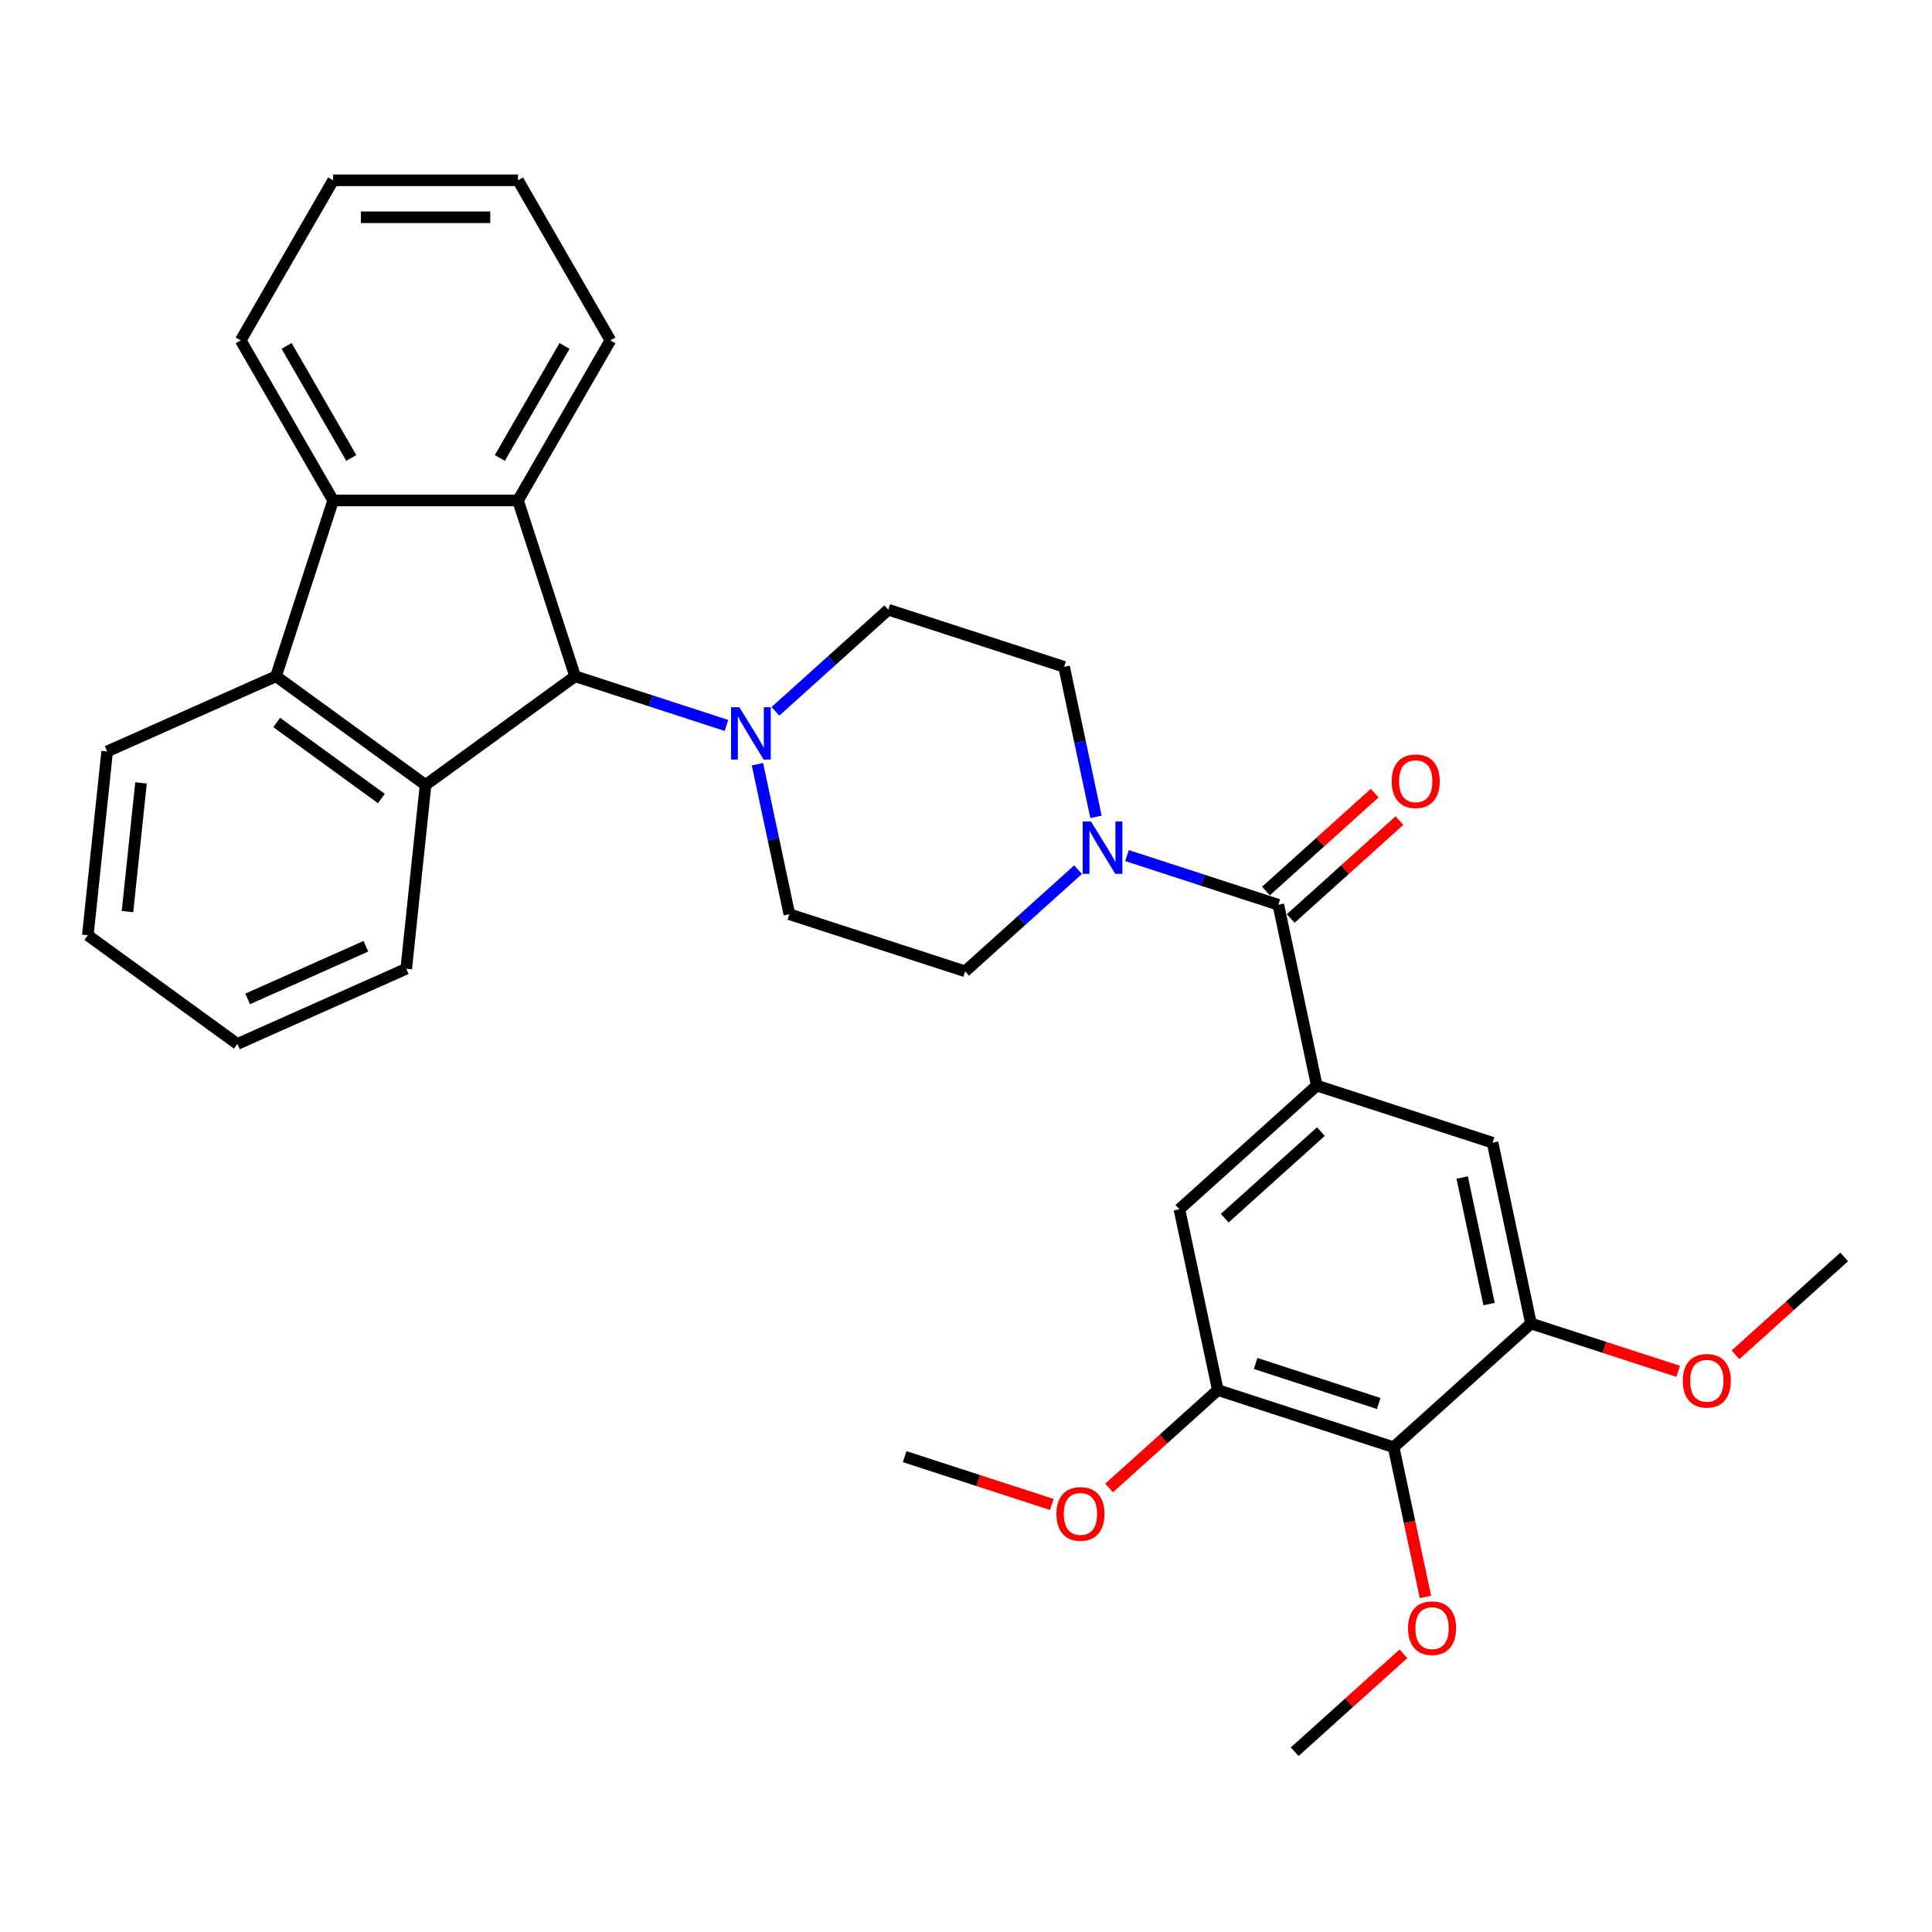 <?xml version='1.0' encoding='iso-8859-1'?>
<svg version='1.1' baseProfile='full'
              xmlns='http://www.w3.org/2000/svg'
                      xmlns:rdkit='http://www.rdkit.org/xml'
                      xmlns:xlink='http://www.w3.org/1999/xlink'
                  xml:space='preserve'
width='1000px' height='1000px' viewBox='0 0 1000 1000'>
<!-- END OF HEADER -->
<rect style='opacity:1.0;fill:#FFFFFF;stroke:none' width='1000' height='1000' x='0' y='0'> </rect>
<path class='bond-0' d='M 297.676,350.038 L 268.11,259.041' style='fill:none;fill-rule:evenodd;stroke:#000000;stroke-width:6px;stroke-linecap:butt;stroke-linejoin:miter;stroke-opacity:1' />
<path class='bond-1' d='M 297.676,350.038 L 220.27,406.277' style='fill:none;fill-rule:evenodd;stroke:#000000;stroke-width:6px;stroke-linecap:butt;stroke-linejoin:miter;stroke-opacity:1' />
<path class='bond-7' d='M 297.676,350.038 L 336.84,362.763' style='fill:none;fill-rule:evenodd;stroke:#000000;stroke-width:6px;stroke-linecap:butt;stroke-linejoin:miter;stroke-opacity:1' />
<path class='bond-7' d='M 336.84,362.763 L 376.005,375.488' style='fill:none;fill-rule:evenodd;stroke:#0000FF;stroke-width:6px;stroke-linecap:butt;stroke-linejoin:miter;stroke-opacity:1' />
<path class='bond-3' d='M 268.11,259.041 L 172.43,259.041' style='fill:none;fill-rule:evenodd;stroke:#000000;stroke-width:6px;stroke-linecap:butt;stroke-linejoin:miter;stroke-opacity:1' />
<path class='bond-21' d='M 268.11,259.041 L 315.949,176.18' style='fill:none;fill-rule:evenodd;stroke:#000000;stroke-width:6px;stroke-linecap:butt;stroke-linejoin:miter;stroke-opacity:1' />
<path class='bond-21' d='M 258.713,237.044 L 292.201,179.041' style='fill:none;fill-rule:evenodd;stroke:#000000;stroke-width:6px;stroke-linecap:butt;stroke-linejoin:miter;stroke-opacity:1' />
<path class='bond-4' d='M 220.27,406.277 L 142.863,350.038' style='fill:none;fill-rule:evenodd;stroke:#000000;stroke-width:6px;stroke-linecap:butt;stroke-linejoin:miter;stroke-opacity:1' />
<path class='bond-4' d='M 197.411,413.322 L 143.227,373.955' style='fill:none;fill-rule:evenodd;stroke:#000000;stroke-width:6px;stroke-linecap:butt;stroke-linejoin:miter;stroke-opacity:1' />
<path class='bond-22' d='M 220.27,406.277 L 210.269,501.432' style='fill:none;fill-rule:evenodd;stroke:#000000;stroke-width:6px;stroke-linecap:butt;stroke-linejoin:miter;stroke-opacity:1' />
<path class='bond-2' d='M 661.663,468.304 L 622.498,455.579' style='fill:none;fill-rule:evenodd;stroke:#000000;stroke-width:6px;stroke-linecap:butt;stroke-linejoin:miter;stroke-opacity:1' />
<path class='bond-2' d='M 622.498,455.579 L 583.334,442.853' style='fill:none;fill-rule:evenodd;stroke:#0000FF;stroke-width:6px;stroke-linecap:butt;stroke-linejoin:miter;stroke-opacity:1' />
<path class='bond-5' d='M 661.663,468.304 L 681.556,561.893' style='fill:none;fill-rule:evenodd;stroke:#000000;stroke-width:6px;stroke-linecap:butt;stroke-linejoin:miter;stroke-opacity:1' />
<path class='bond-17' d='M 668.065,475.414 L 696.202,450.08' style='fill:none;fill-rule:evenodd;stroke:#000000;stroke-width:6px;stroke-linecap:butt;stroke-linejoin:miter;stroke-opacity:1' />
<path class='bond-17' d='M 696.202,450.08 L 724.338,424.746' style='fill:none;fill-rule:evenodd;stroke:#FF0000;stroke-width:6px;stroke-linecap:butt;stroke-linejoin:miter;stroke-opacity:1' />
<path class='bond-17' d='M 655.26,461.194 L 683.397,435.859' style='fill:none;fill-rule:evenodd;stroke:#000000;stroke-width:6px;stroke-linecap:butt;stroke-linejoin:miter;stroke-opacity:1' />
<path class='bond-17' d='M 683.397,435.859 L 711.534,410.525' style='fill:none;fill-rule:evenodd;stroke:#FF0000;stroke-width:6px;stroke-linecap:butt;stroke-linejoin:miter;stroke-opacity:1' />
<path class='bond-24' d='M 172.43,259.041 L 124.59,176.18' style='fill:none;fill-rule:evenodd;stroke:#000000;stroke-width:6px;stroke-linecap:butt;stroke-linejoin:miter;stroke-opacity:1' />
<path class='bond-24' d='M 181.826,237.044 L 148.338,179.041' style='fill:none;fill-rule:evenodd;stroke:#000000;stroke-width:6px;stroke-linecap:butt;stroke-linejoin:miter;stroke-opacity:1' />
<path class='bond-32' d='M 172.43,259.041 L 142.863,350.038' style='fill:none;fill-rule:evenodd;stroke:#000000;stroke-width:6px;stroke-linecap:butt;stroke-linejoin:miter;stroke-opacity:1' />
<path class='bond-23' d='M 142.863,350.038 L 55.456,388.954' style='fill:none;fill-rule:evenodd;stroke:#000000;stroke-width:6px;stroke-linecap:butt;stroke-linejoin:miter;stroke-opacity:1' />
<path class='bond-11' d='M 681.556,561.893 L 772.552,591.459' style='fill:none;fill-rule:evenodd;stroke:#000000;stroke-width:6px;stroke-linecap:butt;stroke-linejoin:miter;stroke-opacity:1' />
<path class='bond-12' d='M 681.556,561.893 L 610.452,625.915' style='fill:none;fill-rule:evenodd;stroke:#000000;stroke-width:6px;stroke-linecap:butt;stroke-linejoin:miter;stroke-opacity:1' />
<path class='bond-12' d='M 683.694,585.717 L 633.922,630.532' style='fill:none;fill-rule:evenodd;stroke:#000000;stroke-width:6px;stroke-linecap:butt;stroke-linejoin:miter;stroke-opacity:1' />
<path class='bond-6' d='M 567.278,422.797 L 559.025,383.973' style='fill:none;fill-rule:evenodd;stroke:#0000FF;stroke-width:6px;stroke-linecap:butt;stroke-linejoin:miter;stroke-opacity:1' />
<path class='bond-6' d='M 559.025,383.973 L 550.773,345.149' style='fill:none;fill-rule:evenodd;stroke:#000000;stroke-width:6px;stroke-linecap:butt;stroke-linejoin:miter;stroke-opacity:1' />
<path class='bond-33' d='M 557.998,450.144 L 528.78,476.452' style='fill:none;fill-rule:evenodd;stroke:#0000FF;stroke-width:6px;stroke-linecap:butt;stroke-linejoin:miter;stroke-opacity:1' />
<path class='bond-33' d='M 528.78,476.452 L 499.562,502.759' style='fill:none;fill-rule:evenodd;stroke:#000000;stroke-width:6px;stroke-linecap:butt;stroke-linejoin:miter;stroke-opacity:1' />
<path class='bond-15' d='M 392.061,395.544 L 400.313,434.369' style='fill:none;fill-rule:evenodd;stroke:#0000FF;stroke-width:6px;stroke-linecap:butt;stroke-linejoin:miter;stroke-opacity:1' />
<path class='bond-15' d='M 400.313,434.369 L 408.566,473.193' style='fill:none;fill-rule:evenodd;stroke:#000000;stroke-width:6px;stroke-linecap:butt;stroke-linejoin:miter;stroke-opacity:1' />
<path class='bond-16' d='M 401.341,368.198 L 430.559,341.89' style='fill:none;fill-rule:evenodd;stroke:#0000FF;stroke-width:6px;stroke-linecap:butt;stroke-linejoin:miter;stroke-opacity:1' />
<path class='bond-16' d='M 430.559,341.89 L 459.776,315.582' style='fill:none;fill-rule:evenodd;stroke:#000000;stroke-width:6px;stroke-linecap:butt;stroke-linejoin:miter;stroke-opacity:1' />
<path class='bond-8' d='M 721.341,749.07 L 630.345,719.503' style='fill:none;fill-rule:evenodd;stroke:#000000;stroke-width:6px;stroke-linecap:butt;stroke-linejoin:miter;stroke-opacity:1' />
<path class='bond-8' d='M 713.605,726.436 L 649.908,705.739' style='fill:none;fill-rule:evenodd;stroke:#000000;stroke-width:6px;stroke-linecap:butt;stroke-linejoin:miter;stroke-opacity:1' />
<path class='bond-18' d='M 721.341,749.07 L 729.577,787.818' style='fill:none;fill-rule:evenodd;stroke:#000000;stroke-width:6px;stroke-linecap:butt;stroke-linejoin:miter;stroke-opacity:1' />
<path class='bond-18' d='M 729.577,787.818 L 737.813,826.565' style='fill:none;fill-rule:evenodd;stroke:#FF0000;stroke-width:6px;stroke-linecap:butt;stroke-linejoin:miter;stroke-opacity:1' />
<path class='bond-36' d='M 721.341,749.07 L 792.445,685.048' style='fill:none;fill-rule:evenodd;stroke:#000000;stroke-width:6px;stroke-linecap:butt;stroke-linejoin:miter;stroke-opacity:1' />
<path class='bond-9' d='M 792.445,685.048 L 772.552,591.459' style='fill:none;fill-rule:evenodd;stroke:#000000;stroke-width:6px;stroke-linecap:butt;stroke-linejoin:miter;stroke-opacity:1' />
<path class='bond-9' d='M 770.743,674.988 L 756.818,609.476' style='fill:none;fill-rule:evenodd;stroke:#000000;stroke-width:6px;stroke-linecap:butt;stroke-linejoin:miter;stroke-opacity:1' />
<path class='bond-20' d='M 792.445,685.048 L 830.528,697.422' style='fill:none;fill-rule:evenodd;stroke:#000000;stroke-width:6px;stroke-linecap:butt;stroke-linejoin:miter;stroke-opacity:1' />
<path class='bond-20' d='M 830.528,697.422 L 868.611,709.796' style='fill:none;fill-rule:evenodd;stroke:#FF0000;stroke-width:6px;stroke-linecap:butt;stroke-linejoin:miter;stroke-opacity:1' />
<path class='bond-10' d='M 630.345,719.503 L 610.452,625.915' style='fill:none;fill-rule:evenodd;stroke:#000000;stroke-width:6px;stroke-linecap:butt;stroke-linejoin:miter;stroke-opacity:1' />
<path class='bond-19' d='M 630.345,719.503 L 602.208,744.838' style='fill:none;fill-rule:evenodd;stroke:#000000;stroke-width:6px;stroke-linecap:butt;stroke-linejoin:miter;stroke-opacity:1' />
<path class='bond-19' d='M 602.208,744.838 L 574.071,770.172' style='fill:none;fill-rule:evenodd;stroke:#FF0000;stroke-width:6px;stroke-linecap:butt;stroke-linejoin:miter;stroke-opacity:1' />
<path class='bond-13' d='M 550.773,345.149 L 459.776,315.582' style='fill:none;fill-rule:evenodd;stroke:#000000;stroke-width:6px;stroke-linecap:butt;stroke-linejoin:miter;stroke-opacity:1' />
<path class='bond-14' d='M 499.562,502.759 L 408.566,473.193' style='fill:none;fill-rule:evenodd;stroke:#000000;stroke-width:6px;stroke-linecap:butt;stroke-linejoin:miter;stroke-opacity:1' />
<path class='bond-25' d='M 726.404,856.012 L 698.267,881.346' style='fill:none;fill-rule:evenodd;stroke:#FF0000;stroke-width:6px;stroke-linecap:butt;stroke-linejoin:miter;stroke-opacity:1' />
<path class='bond-25' d='M 698.267,881.346 L 670.13,906.681' style='fill:none;fill-rule:evenodd;stroke:#000000;stroke-width:6px;stroke-linecap:butt;stroke-linejoin:miter;stroke-opacity:1' />
<path class='bond-26' d='M 544.411,778.707 L 506.327,766.333' style='fill:none;fill-rule:evenodd;stroke:#FF0000;stroke-width:6px;stroke-linecap:butt;stroke-linejoin:miter;stroke-opacity:1' />
<path class='bond-26' d='M 506.327,766.333 L 468.244,753.959' style='fill:none;fill-rule:evenodd;stroke:#000000;stroke-width:6px;stroke-linecap:butt;stroke-linejoin:miter;stroke-opacity:1' />
<path class='bond-27' d='M 898.272,701.261 L 926.409,675.927' style='fill:none;fill-rule:evenodd;stroke:#FF0000;stroke-width:6px;stroke-linecap:butt;stroke-linejoin:miter;stroke-opacity:1' />
<path class='bond-27' d='M 926.409,675.927 L 954.545,650.592' style='fill:none;fill-rule:evenodd;stroke:#000000;stroke-width:6px;stroke-linecap:butt;stroke-linejoin:miter;stroke-opacity:1' />
<path class='bond-29' d='M 315.949,176.18 L 268.11,93.319' style='fill:none;fill-rule:evenodd;stroke:#000000;stroke-width:6px;stroke-linecap:butt;stroke-linejoin:miter;stroke-opacity:1' />
<path class='bond-28' d='M 210.269,501.432 L 122.861,540.348' style='fill:none;fill-rule:evenodd;stroke:#000000;stroke-width:6px;stroke-linecap:butt;stroke-linejoin:miter;stroke-opacity:1' />
<path class='bond-28' d='M 189.374,489.788 L 128.189,517.029' style='fill:none;fill-rule:evenodd;stroke:#000000;stroke-width:6px;stroke-linecap:butt;stroke-linejoin:miter;stroke-opacity:1' />
<path class='bond-34' d='M 55.456,388.954 L 45.455,484.109' style='fill:none;fill-rule:evenodd;stroke:#000000;stroke-width:6px;stroke-linecap:butt;stroke-linejoin:miter;stroke-opacity:1' />
<path class='bond-34' d='M 72.987,405.227 L 65.986,471.836' style='fill:none;fill-rule:evenodd;stroke:#000000;stroke-width:6px;stroke-linecap:butt;stroke-linejoin:miter;stroke-opacity:1' />
<path class='bond-35' d='M 124.59,176.18 L 172.43,93.319' style='fill:none;fill-rule:evenodd;stroke:#000000;stroke-width:6px;stroke-linecap:butt;stroke-linejoin:miter;stroke-opacity:1' />
<path class='bond-31' d='M 122.861,540.348 L 45.455,484.109' style='fill:none;fill-rule:evenodd;stroke:#000000;stroke-width:6px;stroke-linecap:butt;stroke-linejoin:miter;stroke-opacity:1' />
<path class='bond-30' d='M 268.11,93.319 L 172.43,93.319' style='fill:none;fill-rule:evenodd;stroke:#000000;stroke-width:6px;stroke-linecap:butt;stroke-linejoin:miter;stroke-opacity:1' />
<path class='bond-30' d='M 253.758,112.455 L 186.782,112.455' style='fill:none;fill-rule:evenodd;stroke:#000000;stroke-width:6px;stroke-linecap:butt;stroke-linejoin:miter;stroke-opacity:1' />
<path  class='atom-7' d='M 564.676 425.189
L 573.556 439.541
Q 574.436 440.957, 575.852 443.521
Q 577.268 446.086, 577.344 446.239
L 577.344 425.189
L 580.942 425.189
L 580.942 452.286
L 577.23 452.286
L 567.7 436.594
Q 566.59 434.757, 565.404 432.652
Q 564.255 430.547, 563.911 429.897
L 563.911 452.286
L 560.39 452.286
L 560.39 425.189
L 564.676 425.189
' fill='#0000FF'/>
<path  class='atom-8' d='M 382.683 366.056
L 391.562 380.408
Q 392.443 381.824, 393.859 384.388
Q 395.275 386.952, 395.351 387.105
L 395.351 366.056
L 398.949 366.056
L 398.949 393.152
L 395.236 393.152
L 385.707 377.461
Q 384.597 375.624, 383.41 373.519
Q 382.262 371.414, 381.918 370.763
L 381.918 393.152
L 378.397 393.152
L 378.397 366.056
L 382.683 366.056
' fill='#0000FF'/>
<path  class='atom-18' d='M 720.328 404.358
Q 720.328 397.852, 723.543 394.216
Q 726.758 390.581, 732.766 390.581
Q 738.775 390.581, 741.99 394.216
Q 745.205 397.852, 745.205 404.358
Q 745.205 410.941, 741.952 414.692
Q 738.699 418.404, 732.766 418.404
Q 726.796 418.404, 723.543 414.692
Q 720.328 410.979, 720.328 404.358
M 732.766 415.342
Q 736.9 415.342, 739.12 412.587
Q 741.378 409.793, 741.378 404.358
Q 741.378 399.039, 739.12 396.36
Q 736.9 393.642, 732.766 393.642
Q 728.633 393.642, 726.375 396.321
Q 724.155 399, 724.155 404.358
Q 724.155 409.831, 726.375 412.587
Q 728.633 415.342, 732.766 415.342
' fill='#FF0000'/>
<path  class='atom-19' d='M 728.796 842.735
Q 728.796 836.229, 732.011 832.593
Q 735.226 828.957, 741.234 828.957
Q 747.243 828.957, 750.458 832.593
Q 753.673 836.229, 753.673 842.735
Q 753.673 849.318, 750.419 853.069
Q 747.166 856.781, 741.234 856.781
Q 735.264 856.781, 732.011 853.069
Q 728.796 849.356, 728.796 842.735
M 741.234 853.719
Q 745.368 853.719, 747.587 850.964
Q 749.845 848.17, 749.845 842.735
Q 749.845 837.416, 747.587 834.737
Q 745.368 832.019, 741.234 832.019
Q 737.101 832.019, 734.843 834.698
Q 732.623 837.377, 732.623 842.735
Q 732.623 848.208, 734.843 850.964
Q 737.101 853.719, 741.234 853.719
' fill='#FF0000'/>
<path  class='atom-20' d='M 546.803 783.602
Q 546.803 777.096, 550.017 773.46
Q 553.232 769.824, 559.241 769.824
Q 565.25 769.824, 568.464 773.46
Q 571.679 777.096, 571.679 783.602
Q 571.679 790.185, 568.426 793.936
Q 565.173 797.648, 559.241 797.648
Q 553.271 797.648, 550.017 793.936
Q 546.803 790.223, 546.803 783.602
M 559.241 794.586
Q 563.374 794.586, 565.594 791.831
Q 567.852 789.037, 567.852 783.602
Q 567.852 778.282, 565.594 775.603
Q 563.374 772.886, 559.241 772.886
Q 555.108 772.886, 552.85 775.565
Q 550.63 778.244, 550.63 783.602
Q 550.63 789.075, 552.85 791.831
Q 555.108 794.586, 559.241 794.586
' fill='#FF0000'/>
<path  class='atom-21' d='M 871.003 714.691
Q 871.003 708.185, 874.218 704.549
Q 877.433 700.913, 883.442 700.913
Q 889.45 700.913, 892.665 704.549
Q 895.88 708.185, 895.88 714.691
Q 895.88 721.274, 892.627 725.025
Q 889.374 728.737, 883.442 728.737
Q 877.471 728.737, 874.218 725.025
Q 871.003 721.312, 871.003 714.691
M 883.442 725.675
Q 887.575 725.675, 889.795 722.92
Q 892.053 720.126, 892.053 714.691
Q 892.053 709.371, 889.795 706.692
Q 887.575 703.975, 883.442 703.975
Q 879.308 703.975, 877.05 706.654
Q 874.831 709.333, 874.831 714.691
Q 874.831 720.164, 877.05 722.92
Q 879.308 725.675, 883.442 725.675
' fill='#FF0000'/>
</svg>
